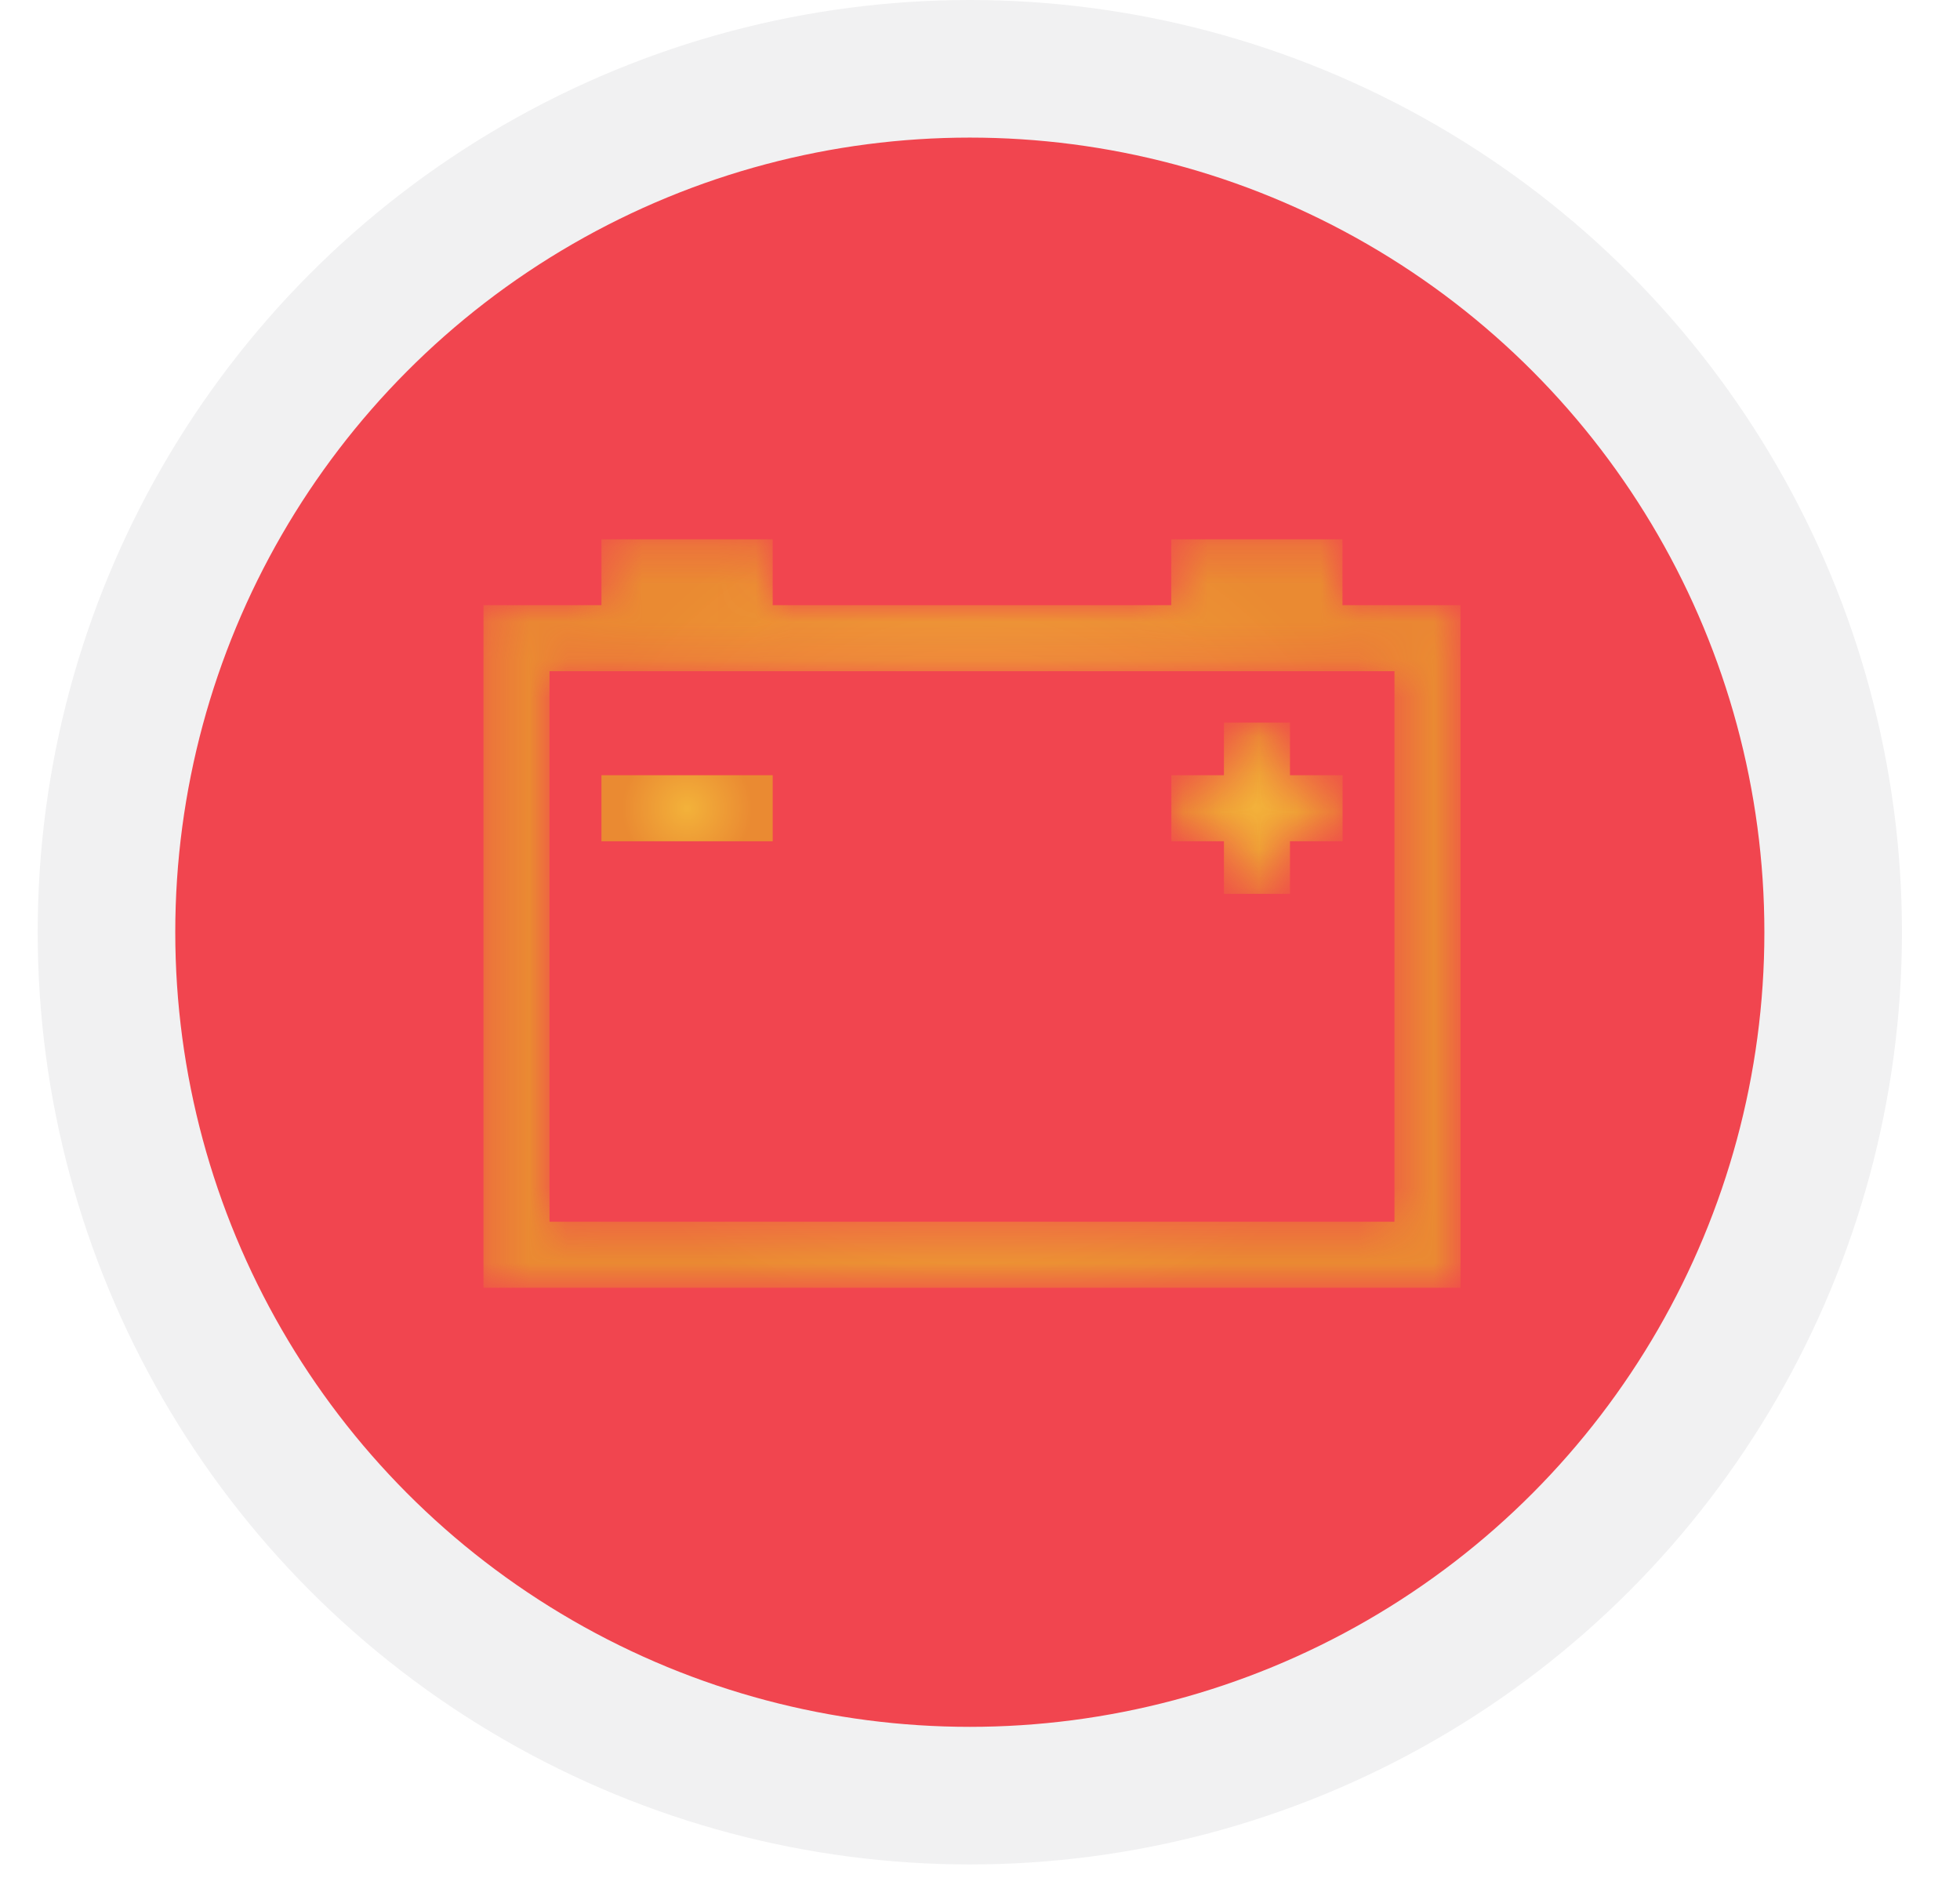 <?xml version="1.0" encoding="UTF-8"?>
<svg width="52px" height="50px" viewBox="0 0 52 50" version="1.1" xmlns="http://www.w3.org/2000/svg" xmlns:xlink="http://www.w3.org/1999/xlink">
    <title>battery@3x</title>
    <defs>
        <filter id="filter-1">
            <feColorMatrix in="SourceGraphic" type="matrix" values="0 0 0 0 1 0 0 0 0 1 0 0 0 0 1 0 0 0 1 0"></feColorMatrix>
        </filter>
        <radialGradient cx="50%" cy="49.99%" fx="50%" fy="49.99%" r="98.256%" gradientTransform="translate(0.5,0.5),scale(0.386,1),translate(-0.5,-0.5)" id="radialGradient-2">
            <stop stop-color="#F3B23A" offset="0%"></stop>
            <stop stop-color="#EA8A32" offset="100%"></stop>
        </radialGradient>
        <path d="M2.039,18.409 L24.456,18.409 L24.456,3.805 L2.039,3.805 L2.039,18.409 Z M23.077,2.053 L23.077,0.306 L18.534,0.306 L18.534,2.053 L7.96,2.053 L7.96,0.306 L3.417,0.306 L3.417,2.053 L0.287,2.053 L0.287,20.161 L26.208,20.161 L26.208,2.053 L23.077,2.053 L23.077,2.053 Z" id="path-3"></path>
        <radialGradient cx="49.999%" cy="49.999%" fx="49.999%" fy="49.999%" r="58.141%" gradientTransform="translate(0.5,0.5),scale(0.766,1),translate(-0.5,-0.5)" id="radialGradient-5">
            <stop stop-color="#F3B23A" offset="0%"></stop>
            <stop stop-color="#EA8A32" offset="100%"></stop>
        </radialGradient>
        <polyline id="path-6" points="4.72 1.524 3.324 1.524 3.324 0.128 1.572 0.128 1.572 1.524 0.177 1.524 0.177 3.276 1.572 3.276 1.572 4.671 3.324 4.671 3.324 3.276 4.72 3.276 4.72 1.524"></polyline>
        <radialGradient cx="49.996%" cy="50%" fx="49.996%" fy="50%" r="50.002%" gradientTransform="translate(0.5,0.5),scale(1,1),translate(-0.5,-0.5)" id="radialGradient-8">
            <stop stop-color="#F3B23A" offset="0%"></stop>
            <stop stop-color="#EA8A32" offset="100%"></stop>
        </radialGradient>
    </defs>
    <g id="Hifi-Wireframe" stroke="none" stroke-width="1" fill="none" fill-rule="evenodd">
        <g id="Kijiji--Interested-Dashboard-View-Desktop-w/o-Logo_Grid" transform="translate(-655, -725)">
            <g id="Group-27" transform="translate(207, 711)">
                <g id="Group-22" transform="translate(209.54, 14)">
                    <g id="battery" transform="translate(239.46, 0)">
                        <ellipse id="Oval" stroke="#F1F1F2" stroke-width="3.65" fill="#F1454F" cx="24.73" cy="24.729" rx="22.905" ry="22.904"></ellipse>
                        <g filter="url(#filter-1)" id="Group-20">
                            <g transform="translate(11.54, 14)">
                                <polygon id="Fill-506" fill="url(#radialGradient-2)" points="3.417 8.316 7.96 8.316 7.96 6.564 3.417 6.564"></polygon>
                                <g id="Group-510">
                                    <mask id="mask-4" fill="white">
                                        <use xlink:href="#path-3"></use>
                                    </mask>
                                    <g id="Clip-509"></g>
                                    <path d="M2.039,18.409 L24.456,18.409 L24.456,3.805 L2.039,3.805 L2.039,18.409 Z M23.077,2.053 L23.077,0.306 L18.534,0.306 L18.534,2.053 L7.96,2.053 L7.96,0.306 L3.417,0.306 L3.417,2.053 L0.287,2.053 L0.287,20.161 L26.208,20.161 L26.208,2.053 L23.077,2.053 L23.077,2.053 Z" id="Fill-508" fill="url(#radialGradient-5)" mask="url(#mask-4)"></path>
                                </g>
                                <g id="Group-513" transform="translate(18.36, 5.04)">
                                    <mask id="mask-7" fill="white">
                                        <use xlink:href="#path-6"></use>
                                    </mask>
                                    <g id="Clip-512"></g>
                                    <polyline id="Fill-511" fill="url(#radialGradient-8)" mask="url(#mask-7)" points="4.72 1.524 3.324 1.524 3.324 0.128 1.572 0.128 1.572 1.524 0.177 1.524 0.177 3.276 1.572 3.276 1.572 4.671 3.324 4.671 3.324 3.276 4.72 3.276 4.72 1.524"></polyline>
                                </g>
                            </g>
                        </g>
                    </g>
                </g>
            </g>
        </g>
    </g>
</svg>